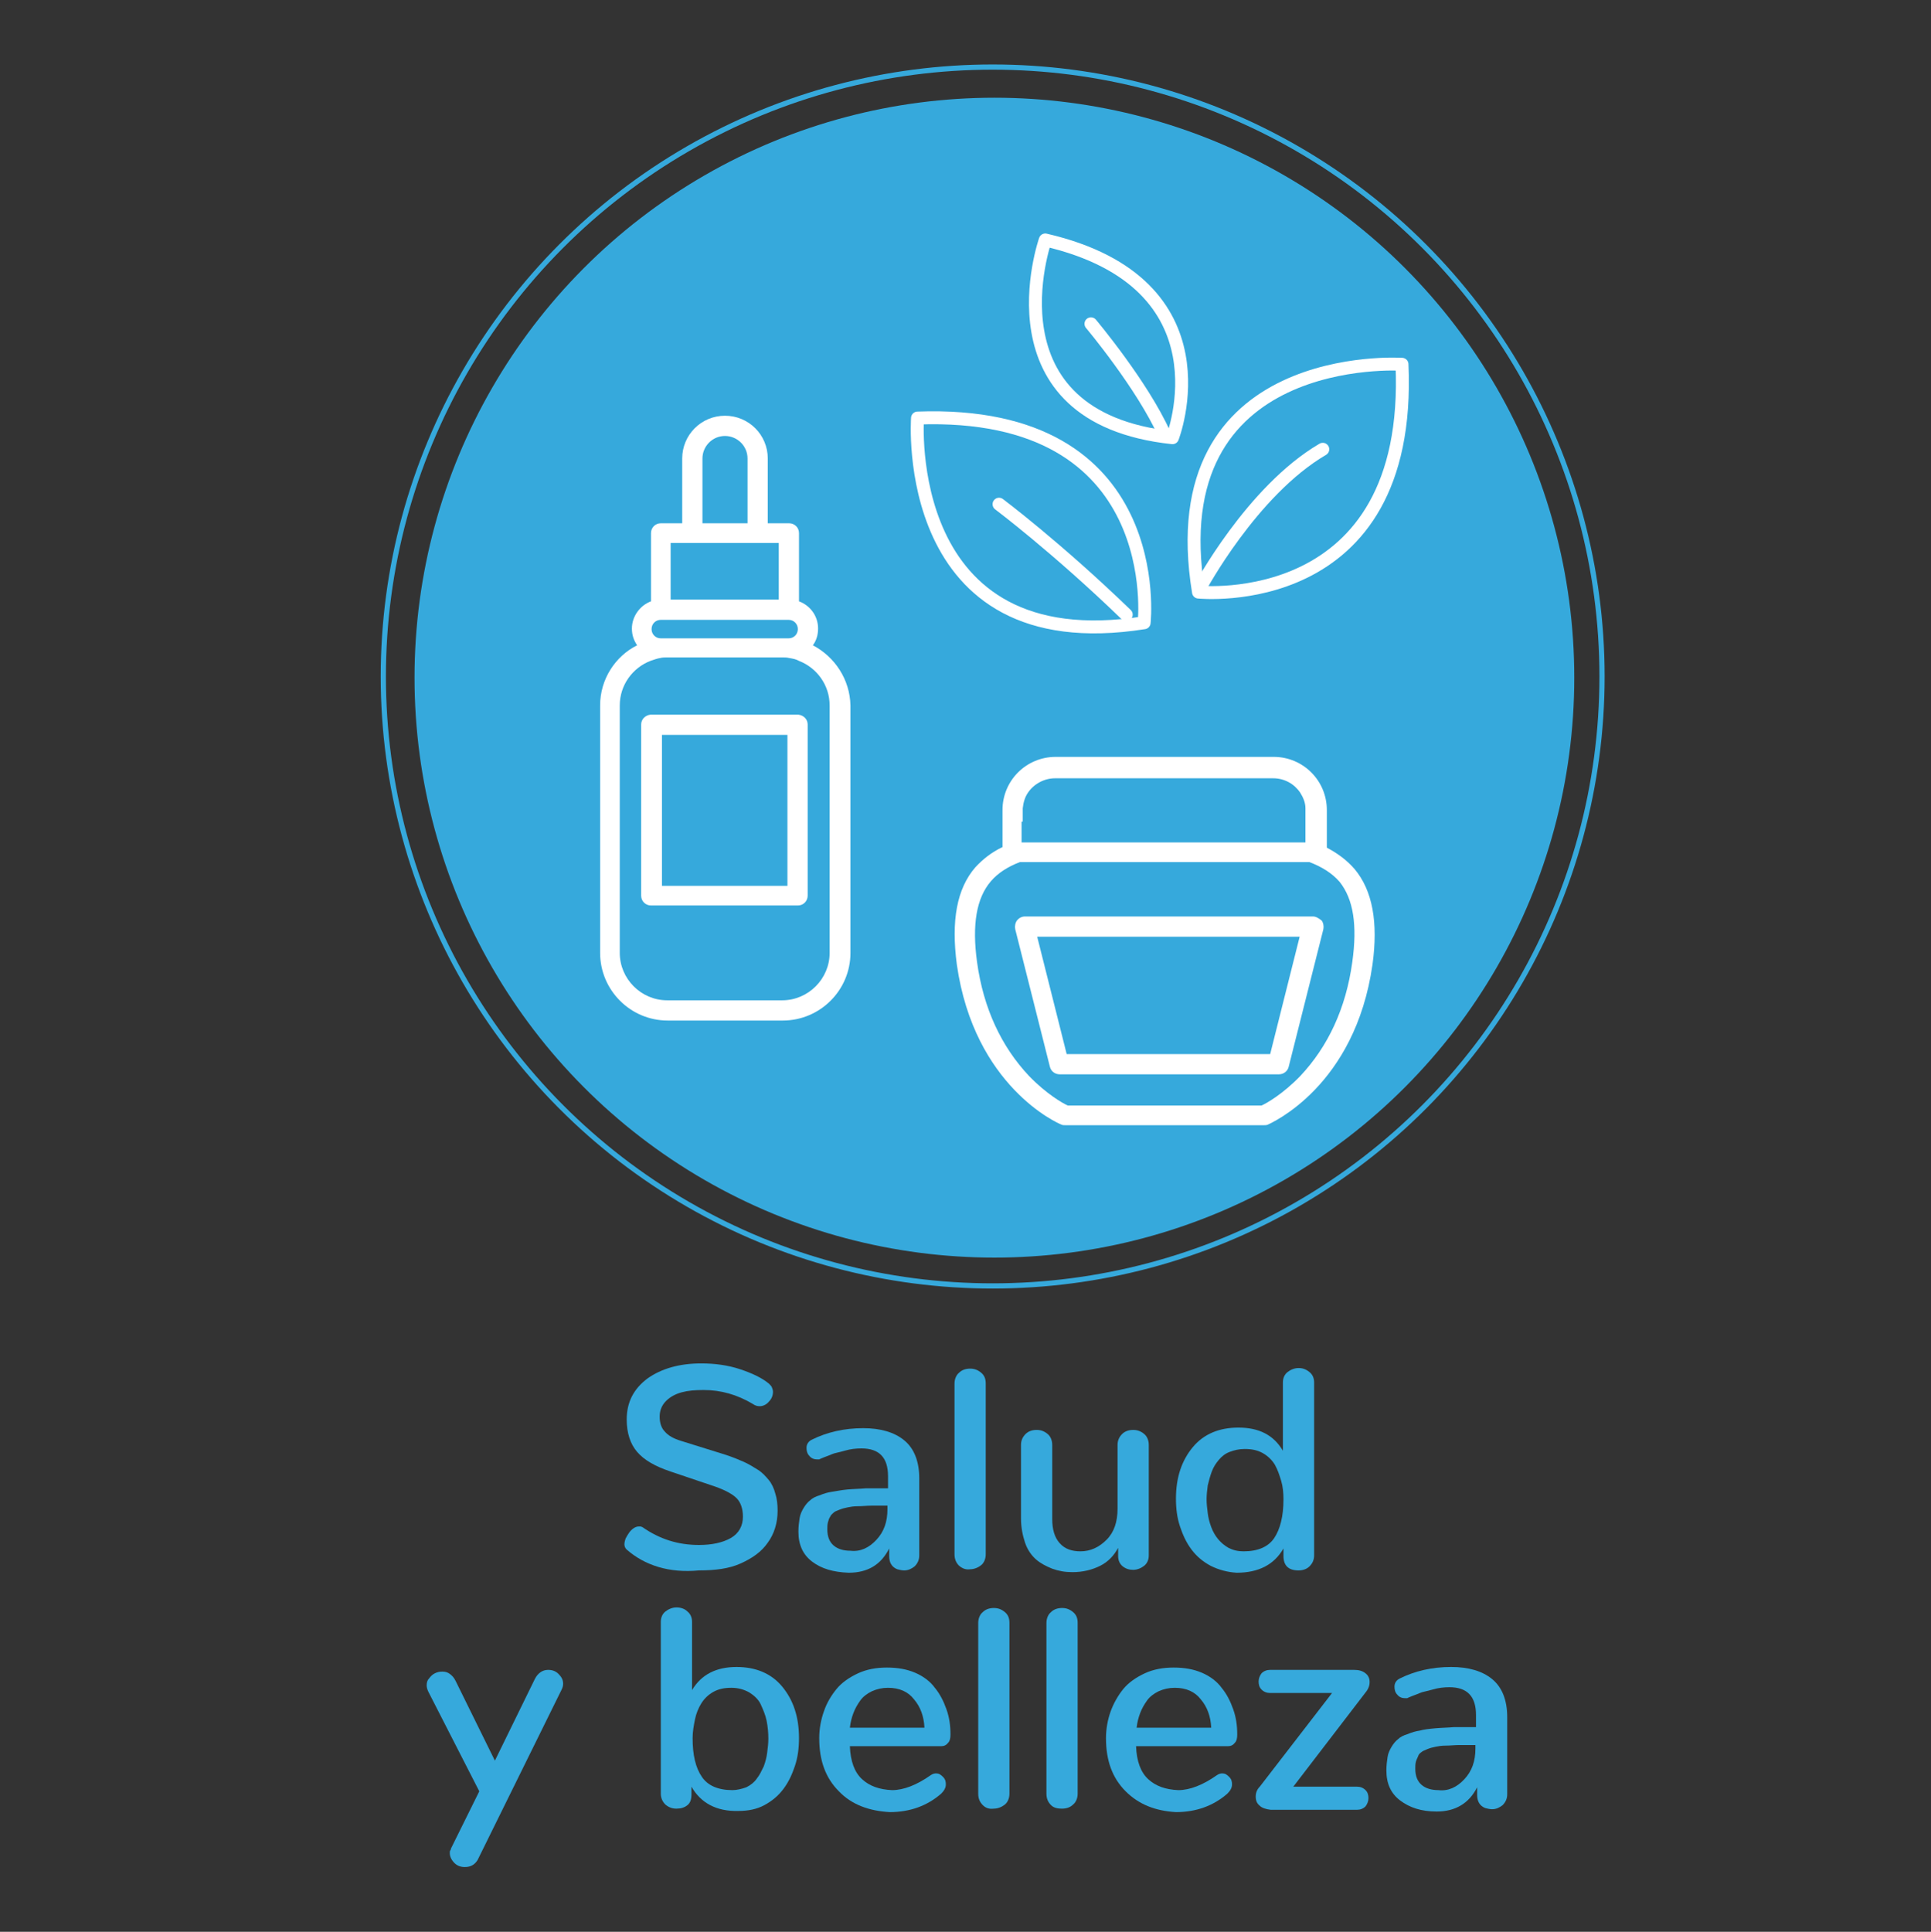 <?xml version="1.0" encoding="UTF-8"?> <!-- Generator: Adobe Illustrator 24.1.1, SVG Export Plug-In . SVG Version: 6.00 Build 0) --> <svg xmlns="http://www.w3.org/2000/svg" xmlns:xlink="http://www.w3.org/1999/xlink" version="1.1" id="Capa_1" x="0px" y="0px" viewBox="0 0 334 334.1" style="enable-background:new 0 0 334 334.1;" xml:space="preserve"><rect x="0" y="0" width="334" height="334.1" fill="#333333" stroke="none"/> <style type="text/css"> .st0{fill:#E96910;} .st1{fill:none;stroke:#E96910;stroke-width:0.903;stroke-miterlimit:10;} .st2{fill:#FFFFFF;} .st3{fill:#003D7A;} .st4{fill:none;stroke:#003D7A;stroke-width:0.91;stroke-miterlimit:10;} .st5{fill:#AEC600;} .st6{fill:none;stroke:#AEC600;stroke-width:0.91;stroke-miterlimit:10;} .st7{fill:#36A9DC;} .st8{fill:none;stroke:#36A9DC;stroke-width:0.9;stroke-miterlimit:10;} .st9{fill:none;stroke:#FFFFFF;stroke-width:2.237;stroke-linecap:round;stroke-linejoin:round;stroke-miterlimit:10;} .st10{fill:#F5A700;} </style> <g> <g> <path class="st7" d="M108.4,268c-0.2-0.2-0.4-0.5-0.4-0.9c0-0.3,0.1-0.7,0.2-1c0.2-0.4,0.4-0.7,0.6-1c0.2-0.3,0.5-0.6,0.8-0.8 s0.6-0.3,0.9-0.3c0.1,0,0.2,0,0.3,0c0.1,0,0.2,0.1,0.3,0.1c3,2.1,6.2,3.1,9.8,3.1c2.2,0,4.1-0.4,5.5-1.2c1.4-0.8,2.1-2.1,2.1-3.7 c0-1.4-0.4-2.5-1.1-3.2s-2-1.4-3.7-2l-7.7-2.6c-2.7-0.9-4.6-2-5.8-3.4c-1.2-1.4-1.8-3.3-1.8-5.6c0-3,1.2-5.3,3.6-7.1 c2.4-1.7,5.5-2.6,9.3-2.6c2.3,0,4.6,0.3,6.7,1c2.1,0.7,3.8,1.5,5,2.5c0.2,0.2,0.4,0.4,0.5,0.6c0.1,0.3,0.2,0.5,0.2,0.8 c0,0.6-0.2,1.2-0.7,1.7c-0.4,0.5-1,0.8-1.6,0.8c-0.4,0-0.8-0.1-1.2-0.4c-2.7-1.6-5.5-2.4-8.5-2.4c-1.5,0-2.7,0.1-3.8,0.4 c-1.1,0.3-2,0.8-2.7,1.5c-0.7,0.7-1.1,1.6-1.1,2.7c0,1.1,0.3,2,0.9,2.6c0.6,0.7,1.5,1.2,2.8,1.6l7.7,2.4c1.2,0.4,2.2,0.8,3.1,1.2 s1.7,0.9,2.5,1.4s1.4,1.2,1.9,1.8s0.9,1.5,1.1,2.3c0.3,0.9,0.4,1.9,0.4,3c0,2.1-0.6,4-1.7,5.5c-1.1,1.6-2.7,2.7-4.7,3.6 s-4.4,1.2-7.2,1.2C115.7,272.1,111.5,270.7,108.4,268z"></path> <path class="st7" d="M140.5,270.1c-1.6-1.2-2.4-2.9-2.4-5.2c0-0.9,0.1-1.6,0.2-2.3c0.1-0.7,0.4-1.3,0.7-1.8c0.3-0.5,0.7-1,1.1-1.3 c0.4-0.4,1-0.7,1.7-0.9c0.7-0.3,1.4-0.5,2.1-0.6s1.6-0.3,2.7-0.4c1.1-0.1,2.1-0.1,3.2-0.2c1,0,2.3,0,3.8,0v-2.1 c0-3.2-1.5-4.8-4.6-4.8c-0.9,0-1.9,0.1-2.9,0.4s-1.8,0.4-2.2,0.6c-0.4,0.2-1.1,0.4-2,0.8c-0.1,0-0.1,0.1-0.2,0.1 c-0.1,0-0.1,0-0.2,0c-0.1,0-0.1,0-0.2,0c-0.5,0-1-0.2-1.3-0.6c-0.4-0.4-0.5-0.9-0.5-1.4c0-0.6,0.3-1.1,0.9-1.4 c2.6-1.3,5.6-2,8.9-2c3,0,5.4,0.7,7.1,2.1c1.7,1.4,2.6,3.6,2.6,6.6V269c0,0.8-0.3,1.4-0.8,1.9c-0.5,0.4-1.1,0.7-1.8,0.7 c-0.4,0-0.8-0.1-1.2-0.2c-1-0.4-1.4-1.2-1.4-2.3v-1.3c-1.4,2.8-3.7,4.2-7,4.2C144.1,271.9,142.1,271.3,140.5,270.1z M151.6,266.3 c1.3-1.4,1.9-3.1,1.9-5.3v-0.6c-1.1,0-2,0-2.8,0c-0.8,0-1.5,0.1-2.3,0.1s-1.3,0.1-1.8,0.2c-0.5,0.1-0.9,0.2-1.4,0.4 s-0.8,0.3-1,0.5s-0.5,0.4-0.6,0.7c-0.2,0.3-0.3,0.6-0.4,1s-0.1,0.8-0.1,1.2c0,1.3,0.4,2.2,1.1,2.8c0.7,0.6,1.7,0.9,2.9,0.9 C148.8,268.4,150.3,267.7,151.6,266.3z"></path> <path class="st7" d="M165.9,270.8c-0.5-0.5-0.8-1.1-0.8-2v-29.5c0-0.8,0.3-1.5,0.8-1.9c0.5-0.5,1.2-0.7,1.9-0.7 c0.7,0,1.3,0.2,1.9,0.7s0.8,1.1,0.8,1.9v29.5c0,0.8-0.3,1.5-0.8,1.9s-1.2,0.7-1.9,0.7C167.1,271.5,166.5,271.3,165.9,270.8z"></path> <path class="st7" d="M182,271.3c-1-0.4-2-0.9-2.8-1.6c-0.8-0.7-1.5-1.7-1.9-2.9s-0.7-2.6-0.7-4.2v-12.7c0-0.8,0.3-1.4,0.8-1.9 s1.2-0.7,1.9-0.7c0.7,0,1.3,0.2,1.9,0.7c0.5,0.4,0.8,1.1,0.8,1.9v12.8c0,1.8,0.4,3.2,1.3,4.2c0.9,1,2.1,1.4,3.6,1.4 c1.7,0,3.2-0.7,4.5-2c1.3-1.3,1.9-3.1,1.9-5.4v-11c0-0.8,0.3-1.4,0.8-1.9c0.5-0.5,1.2-0.7,1.9-0.7s1.3,0.2,1.9,0.7 c0.5,0.4,0.8,1.1,0.8,1.9V269c0,0.8-0.3,1.4-0.8,1.8c-0.5,0.4-1.2,0.7-1.9,0.7c-0.7,0-1.3-0.2-1.8-0.6c-0.5-0.4-0.8-1-0.8-1.8 v-1.4c-0.7,1.3-1.7,2.4-3.1,3.1c-1.4,0.7-3,1.1-4.8,1.1C184.2,271.9,183.1,271.7,182,271.3z"></path> <path class="st7" d="M209.4,270.8c-1.3-0.7-2.4-1.6-3.3-2.8c-0.9-1.2-1.5-2.5-2-4c-0.5-1.5-0.7-3.1-0.7-4.8c0-3.7,1-6.6,2.9-8.9 c1.9-2.3,4.6-3.4,7.9-3.4c3.6,0,6.1,1.3,7.7,4v-11.8c0-0.8,0.3-1.4,0.8-1.8s1.2-0.7,1.9-0.7s1.3,0.2,1.9,0.7 c0.5,0.4,0.8,1,0.8,1.8V269c0,0.8-0.3,1.4-0.8,1.9c-0.5,0.5-1.2,0.7-1.9,0.7c-1.7,0-2.6-0.8-2.6-2.5v-1.3 c-1.6,2.8-4.3,4.2-8.1,4.2C212.3,271.9,210.8,271.5,209.4,270.8z M220.4,266c1-1.5,1.6-3.7,1.6-6.7c0-1.1-0.1-2.2-0.4-3.2 c-0.3-1-0.6-1.9-1.1-2.8c-0.5-0.8-1.2-1.5-2.1-2c-0.9-0.5-1.9-0.7-3.1-0.7c-1,0-1.8,0.2-2.6,0.5c-0.8,0.3-1.4,0.8-1.9,1.4 c-0.5,0.6-0.9,1.2-1.2,2s-0.5,1.6-0.7,2.4c-0.1,0.8-0.2,1.6-0.2,2.4c0,0.8,0.1,1.6,0.2,2.4c0.1,0.8,0.3,1.6,0.6,2.4 c0.3,0.8,0.7,1.5,1.2,2.1c0.5,0.6,1.1,1.1,1.8,1.5c0.8,0.4,1.6,0.6,2.6,0.6C217.6,268.3,219.4,267.5,220.4,266z"></path> <path class="st7" d="M80.4,322.9c-0.7,0-1.3-0.2-1.8-0.7c-0.5-0.5-0.8-1.1-0.8-1.7c0-0.2,0-0.4,0.1-0.5s0.1-0.4,0.2-0.5l4.8-9.7 l-8.8-17.2c-0.2-0.4-0.3-0.8-0.3-1.1c0-0.5,0.1-0.9,0.4-1.2c0.3-0.4,0.6-0.7,1-0.9c0.4-0.2,0.8-0.3,1.3-0.3c0.5,0,0.9,0.1,1.3,0.4 c0.4,0.3,0.7,0.6,1,1.2l6.8,13.8l6.9-14.1c0.5-1,1.3-1.6,2.3-1.6c0.7,0,1.3,0.2,1.8,0.7c0.5,0.5,0.8,1,0.8,1.7 c0,0.4-0.1,0.7-0.3,1.1l-14.5,29.4C82.1,322.5,81.4,322.9,80.4,322.9z"></path> <path class="st7" d="M119.6,309v1.3c0,0.9-0.2,1.5-0.7,1.9c-0.5,0.4-1.1,0.6-1.9,0.6c-0.7,0-1.3-0.2-1.9-0.7 c-0.5-0.5-0.8-1.1-0.8-1.9v-29.7c0-0.8,0.3-1.4,0.8-1.8c0.5-0.4,1.2-0.7,1.9-0.7c0.7,0,1.4,0.2,1.9,0.7c0.5,0.4,0.8,1,0.8,1.8 v11.8c1.6-2.7,4.2-4,7.7-4c3.3,0,6,1.1,7.9,3.4s2.9,5.2,2.9,8.9c0,1.7-0.2,3.3-0.7,4.8c-0.5,1.5-1.1,2.8-2,4 c-0.9,1.2-2,2.1-3.3,2.8c-1.3,0.7-2.8,1-4.5,1C123.9,313.3,121.2,311.8,119.6,309z M129.1,309.1c0.8-0.4,1.4-0.9,1.8-1.5 c0.5-0.6,0.8-1.3,1.2-2.1c0.3-0.8,0.5-1.6,0.6-2.4c0.1-0.8,0.2-1.6,0.2-2.4c0-1.1-0.1-2.1-0.3-3.1s-0.6-1.9-1-2.8s-1.2-1.6-2-2.1 c-0.9-0.5-1.9-0.8-3.1-0.8s-2.2,0.2-3.1,0.7s-1.6,1.2-2.1,2c-0.5,0.8-0.9,1.8-1.1,2.8s-0.4,2.1-0.4,3.2c0,2.9,0.5,5.1,1.6,6.7 c1,1.5,2.8,2.3,5.3,2.3C127.4,309.6,128.3,309.4,129.1,309.1z"></path> <path class="st7" d="M145.1,309.8c-2.3-2.3-3.4-5.3-3.4-9.2c0-1.6,0.3-3.2,0.8-4.6c0.5-1.5,1.3-2.8,2.2-3.9s2.2-2,3.7-2.7 c1.5-0.7,3.2-1,5-1c1.9,0,3.5,0.3,4.9,0.9s2.6,1.5,3.4,2.6c0.9,1.1,1.5,2.3,2,3.7c0.5,1.4,0.7,2.8,0.7,4.4c0,0.6-0.1,1.1-0.4,1.4 c-0.3,0.4-0.7,0.6-1.2,0.6H147c0.1,2.6,0.8,4.5,2.1,5.7c1.3,1.2,3,1.8,5.2,1.9c2,0,4.3-0.9,6.7-2.6c0.3-0.2,0.6-0.3,0.9-0.3 c0.5,0,0.8,0.2,1.2,0.6s0.5,0.8,0.5,1.3c0,0.6-0.3,1.1-0.8,1.6c-2.4,2.1-5.4,3.2-8.9,3.2C150.3,313.2,147.3,312.1,145.1,309.8z M159.9,298.8c-0.1-2-0.7-3.6-1.8-4.9c-1-1.3-2.5-2-4.5-2c-1,0-1.9,0.2-2.8,0.6c-0.8,0.4-1.5,0.9-2,1.6c-0.5,0.7-0.9,1.4-1.2,2.2 c-0.3,0.8-0.5,1.6-0.6,2.5H159.9z"></path> <path class="st7" d="M170,312.2c-0.5-0.5-0.8-1.1-0.8-2v-29.5c0-0.8,0.3-1.5,0.8-1.9c0.5-0.5,1.2-0.7,1.9-0.7 c0.7,0,1.3,0.2,1.9,0.7s0.8,1.1,0.8,1.9v29.5c0,0.8-0.3,1.5-0.8,1.9s-1.2,0.7-1.9,0.7C171.1,312.9,170.5,312.7,170,312.2z"></path> <path class="st7" d="M181.8,312.2c-0.5-0.5-0.8-1.1-0.8-2v-29.5c0-0.8,0.3-1.5,0.8-1.9c0.5-0.5,1.2-0.7,1.9-0.7 c0.7,0,1.3,0.2,1.9,0.7s0.8,1.1,0.8,1.9v29.5c0,0.8-0.3,1.5-0.8,1.9c-0.5,0.5-1.2,0.7-1.9,0.7S182.3,312.7,181.8,312.2z"></path> <path class="st7" d="M194.7,309.8c-2.3-2.3-3.4-5.3-3.4-9.2c0-1.6,0.3-3.2,0.8-4.6s1.3-2.8,2.2-3.9s2.2-2,3.7-2.7 c1.5-0.7,3.2-1,5-1c1.9,0,3.5,0.3,4.9,0.9c1.4,0.6,2.6,1.5,3.4,2.6c0.9,1.1,1.5,2.3,2,3.7c0.5,1.4,0.7,2.8,0.7,4.4 c0,0.6-0.1,1.1-0.4,1.4c-0.3,0.4-0.7,0.6-1.2,0.6h-15.9c0.1,2.6,0.8,4.5,2.1,5.7c1.3,1.2,3,1.8,5.2,1.9c2,0,4.3-0.9,6.7-2.6 c0.3-0.2,0.6-0.3,0.9-0.3c0.5,0,0.8,0.2,1.2,0.6s0.5,0.8,0.5,1.3c0,0.6-0.3,1.1-0.8,1.6c-2.4,2.1-5.4,3.2-8.9,3.2 C199.9,313.2,197,312.1,194.7,309.8z M209.5,298.8c-0.1-2-0.7-3.6-1.8-4.9c-1-1.3-2.5-2-4.5-2c-1,0-1.9,0.2-2.8,0.6 c-0.8,0.4-1.5,0.9-2,1.6c-0.5,0.7-0.9,1.4-1.2,2.2c-0.3,0.8-0.5,1.6-0.6,2.5H209.5z"></path> <path class="st7" d="M217.9,312.3c-0.5-0.4-0.7-0.9-0.7-1.6c0-0.6,0.2-1.2,0.7-1.7l12.5-16.2h-10.7c-0.6,0-1.1-0.2-1.5-0.6 c-0.4-0.4-0.5-0.9-0.5-1.4c0-0.5,0.2-1,0.5-1.4c0.4-0.4,0.9-0.6,1.5-0.6h14.5c0.9,0,1.5,0.2,2,0.6c0.5,0.4,0.7,0.9,0.7,1.5 c0,0.6-0.2,1.2-0.7,1.8l-12.5,16.3h11c0.6,0,1.1,0.2,1.5,0.6c0.4,0.4,0.5,0.9,0.5,1.4s-0.2,1-0.5,1.4c-0.4,0.4-0.9,0.6-1.5,0.6 h-14.9C219,312.9,218.3,312.7,217.9,312.3z"></path> <path class="st7" d="M242.2,311.4c-1.6-1.2-2.4-2.9-2.4-5.2c0-0.9,0.1-1.6,0.2-2.3c0.1-0.7,0.4-1.3,0.7-1.8c0.3-0.5,0.7-1,1.1-1.3 c0.4-0.4,1-0.7,1.7-0.9c0.7-0.3,1.4-0.5,2.1-0.6c0.7-0.2,1.6-0.3,2.7-0.4c1.1-0.1,2.1-0.1,3.2-0.2c1,0,2.3,0,3.8,0v-2.1 c0-3.2-1.5-4.8-4.6-4.8c-0.9,0-1.9,0.1-2.9,0.4s-1.8,0.4-2.2,0.6c-0.4,0.2-1.1,0.4-2,0.8c-0.1,0-0.1,0.1-0.2,0.1 c-0.1,0-0.1,0-0.2,0c-0.1,0-0.1,0-0.2,0c-0.5,0-1-0.2-1.3-0.6c-0.4-0.4-0.5-0.9-0.5-1.4c0-0.6,0.3-1.1,0.9-1.4 c2.6-1.3,5.6-2,8.9-2c3,0,5.4,0.7,7.1,2.1c1.7,1.4,2.6,3.6,2.6,6.6v13.3c0,0.8-0.3,1.4-0.8,1.9c-0.5,0.4-1.1,0.7-1.8,0.7 c-0.4,0-0.8-0.1-1.2-0.2c-1-0.4-1.4-1.2-1.4-2.3v-1.3c-1.4,2.8-3.8,4.2-7,4.2C245.8,313.3,243.8,312.6,242.2,311.4z M253.3,307.7 c1.3-1.4,1.9-3.1,1.9-5.3v-0.6c-1.1,0-2,0-2.8,0c-0.8,0-1.5,0.1-2.3,0.1s-1.3,0.1-1.8,0.2c-0.5,0.1-0.9,0.2-1.4,0.4 c-0.4,0.2-0.8,0.3-1,0.5c-0.3,0.2-0.5,0.4-0.6,0.7s-0.3,0.6-0.4,1c-0.1,0.4-0.1,0.8-0.1,1.2c0,1.3,0.4,2.2,1.1,2.8 c0.7,0.6,1.7,0.9,2.9,0.9C250.5,309.8,252,309.1,253.3,307.7z"></path> </g> <g> <circle class="st7" cx="172" cy="117.2" r="100.3"></circle> <circle class="st8" cx="171.7" cy="117" r="105.4"></circle> <g> <path class="st2" d="M140.6,111.6c0.6-0.8,0.9-1.8,0.9-2.9c0-2.2-1.4-4-3.3-4.7V92.2c0-1-0.8-1.7-1.7-1.7h-3.7V79.3 c0-4.1-3.3-7.4-7.4-7.4c-4.1,0-7.4,3.3-7.4,7.4v11.2h-3.7c-1,0-1.7,0.8-1.7,1.7V104c-1.9,0.7-3.3,2.6-3.3,4.7 c0,1.1,0.3,2,0.9,2.9c-3.8,1.9-6.4,5.9-6.4,10.4v42.8c0,6.4,5.2,11.7,11.7,11.7h19.9c6.4,0,11.7-5.2,11.7-11.7V122 C147,117.5,144.4,113.6,140.6,111.6z M143.5,164.8c0,4.5-3.7,8.2-8.2,8.2h-19.9c-4.5,0-8.2-3.7-8.2-8.2V122 c0-3.5,2.2-6.5,5.3-7.7c0.6-0.2,1.1-0.4,1.7-0.5c0.4-0.1,0.8-0.1,1.2-0.1h0.6h18.7h0.6c0.4,0,0.8,0,1.2,0.1 c0.6,0.1,1.2,0.2,1.7,0.5c3.1,1.2,5.3,4.2,5.3,7.7V164.8z M121.5,79.3c0-2.1,1.7-3.9,3.9-3.9c2.1,0,3.9,1.7,3.9,3.9v11.2h-7.8 V79.3z M121.5,93.9h7.8h1.7h1.7h2v9.8h-2H131h-11.3H118h-2v-9.8h2h1.7H121.5z M114.3,107.2L114.3,107.2h1.7h18.7h1.7h0 c0.9,0,1.6,0.7,1.6,1.6s-0.7,1.6-1.6,1.6h0h-1.7H116h-1.7h0c-0.9,0-1.6-0.7-1.6-1.6S113.4,107.2,114.3,107.2z"></path> <path class="st2" d="M138.1,123.6c-0.1,0-0.1,0-0.2,0h-25.2c-0.1,0-0.1,0-0.2,0c-0.9,0.1-1.6,0.8-1.6,1.7v29.6 c0,1,0.8,1.7,1.7,1.7H138c1,0,1.7-0.8,1.7-1.7v-29.6C139.7,124.4,139,123.7,138.1,123.6z M136.2,153.2h-21.7v-26.1h21.7V153.2z"></path> <path class="st2" d="M234.3,150.3c-1.3-1.5-2.9-2.7-4.8-3.7v-6.5c0-5.1-4.1-9.2-9.2-9.2h-37.7c-5.1,0-9.2,4.1-9.2,9.2v6.4 c-1.9,0.9-3.4,2.1-4.7,3.5c-3.2,3.7-4.2,9.2-3.2,16.8c3,21.1,17.5,27.5,18.1,27.7c0.2,0.1,0.4,0.1,0.7,0.1h34.3 c0.2,0,0.5,0,0.7-0.1c0.6-0.3,15.1-6.6,18.1-27.7C238.4,159.5,237.4,154,234.3,150.3z M233.9,166.4c-1.1,8-4.2,14.6-9,19.7 c-3,3.1-5.8,4.7-6.7,5.1h-33.5c-0.9-0.4-3.7-2-6.7-5.1c-4.8-5.1-7.9-11.7-9-19.7c-0.9-6.5-0.1-11.1,2.4-14c1.2-1.4,2.9-2.5,5-3.3 h50.1c2.1,0.8,3.9,1.9,5.2,3.4C234.1,155.5,234.8,160,233.9,166.4z M176.9,142.1v-1.9c0-0.1,0-0.3,0-0.4c0.1-1,0.4-2,0.9-2.7 c1-1.5,2.8-2.5,4.7-2.5h37.7c2,0,3.7,1,4.7,2.5c0.5,0.8,0.9,1.7,0.9,2.7c0,0.1,0,0.3,0,0.4v1.9v3.2v0.4h-1h-1.7h-4.9h-34h-4.8 h-1.7h-1v-0.4V142.1z"></path> <path class="st2" d="M227.1,158.5h-49.8c-0.5,0-1,0.2-1.4,0.7c-0.3,0.4-0.4,1-0.3,1.5l6,23.8c0.2,0.8,0.9,1.3,1.7,1.3h37.9 c0.8,0,1.5-0.5,1.7-1.3l6-23.8c0.1-0.5,0-1.1-0.3-1.5C228.1,158.8,227.6,158.5,227.1,158.5z M224.8,162l-5.1,20.3h-35.2 l-5.1-20.3H224.8z"></path> </g> <g> <g> <path class="st9" d="M158.7,72.3c0,0-3.1,42.1,39.2,35.4C197.9,107.7,202,70.7,158.7,72.3z"></path> <path class="st9" d="M172.8,87.2c0,0,10,7.5,22,19.1"></path> </g> <g> <path class="st9" d="M242.5,63c0,0-42.1-2.8-35.2,39.4C207.4,102.4,244.4,106.2,242.5,63z"></path> <path class="st9" d="M207.5,101.8c0,0,9-16.9,21.3-24.1"></path> </g> <g> <path class="st9" d="M180.8,41.5c0,0-10.8,30.7,22,34.2C202.8,75.7,213.2,49,180.8,41.5z"></path> <path class="st9" d="M188.7,56c0,0,8.9,10.6,12.7,19.1"></path> </g> </g> </g> </g> </svg> 